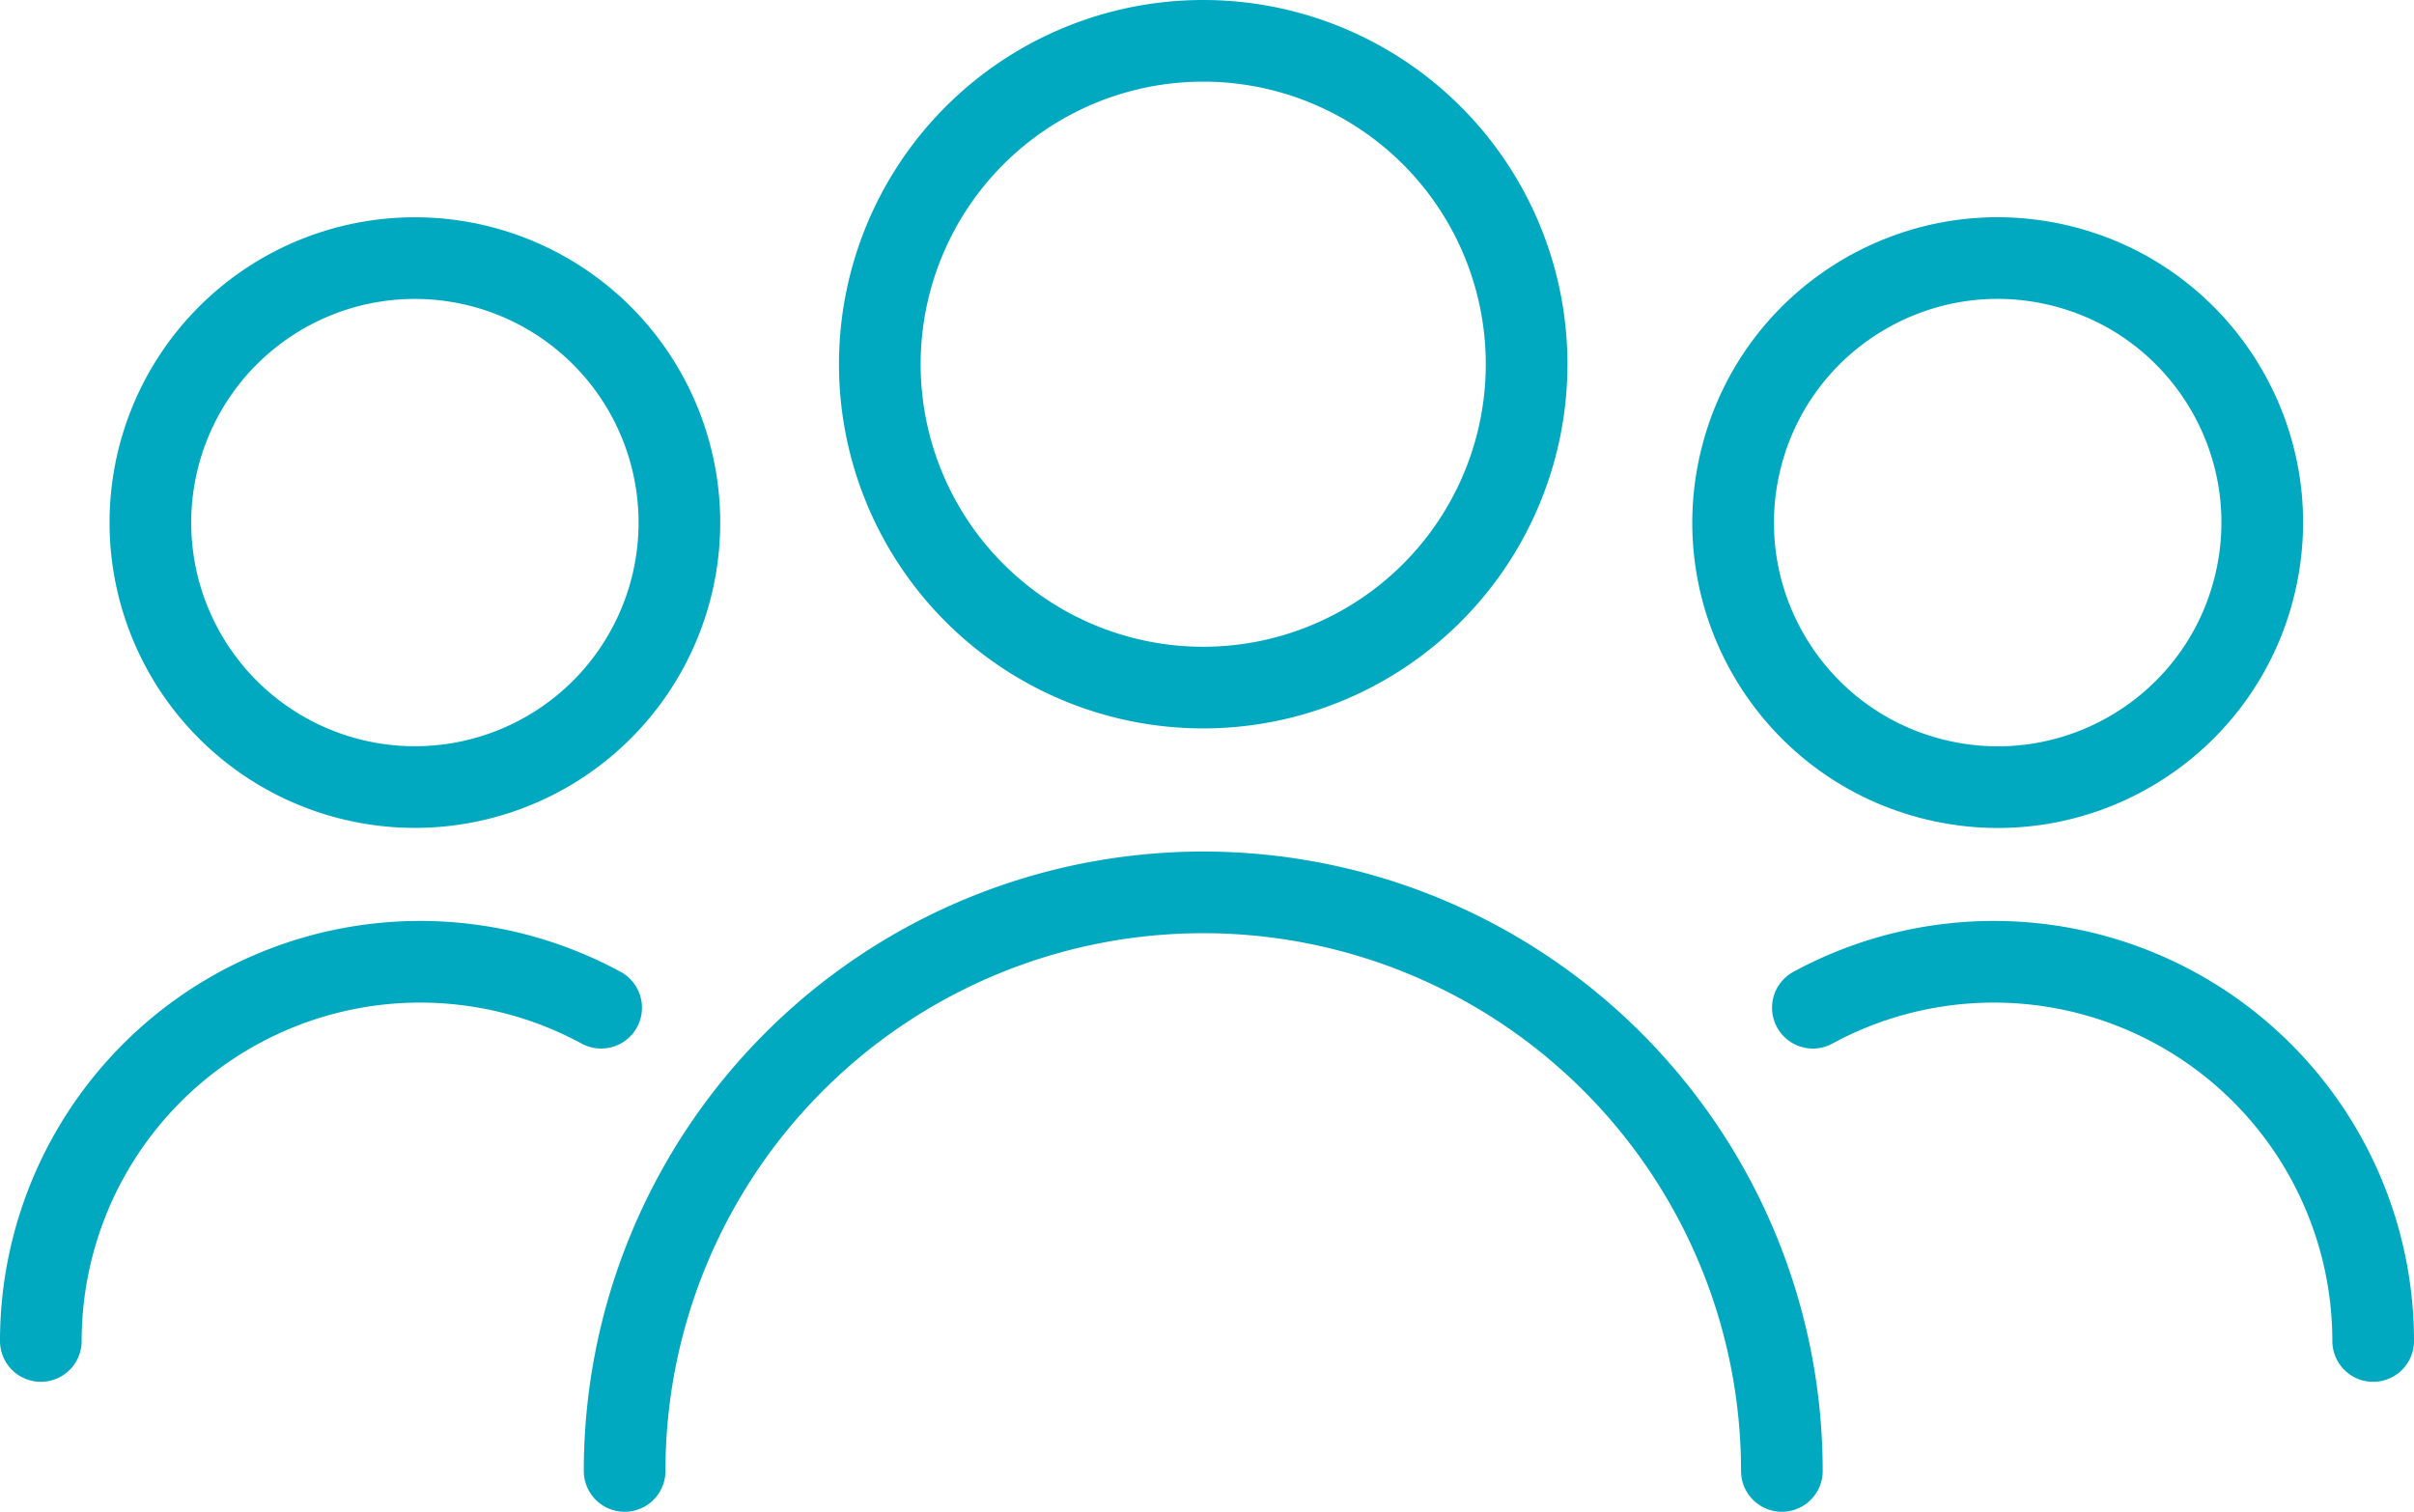 <?xml version="1.0" encoding="UTF-8"?>
<svg xmlns="http://www.w3.org/2000/svg" width="88.684" height="55.543" viewBox="0 0 88.684 55.543">
  <g transform="translate(-1194.578 -879.376)">
    <path d="M1250.662,892.757a11.881,11.881,0,1,1-11.881-11.881A11.88,11.88,0,0,1,1250.662,892.757Z" fill="none" stroke="#00a8c0" stroke-miterlimit="10" stroke-width="3"></path>
    <circle cx="9.718" cy="9.718" r="9.718" transform="translate(1256.277 905.802) rotate(-76.717)" fill="none" stroke="#00a8c0" stroke-miterlimit="10" stroke-width="3"></circle>
    <path d="M1219.537,898.577a9.717,9.717,0,1,1-9.717-9.718A9.717,9.717,0,0,1,1219.537,898.577Z" fill="none" stroke="#00a8c0" stroke-miterlimit="10" stroke-width="3"></path>
    <path d="M1217.525,933.419a21.257,21.257,0,1,1,42.514,0" fill="none" stroke="#00a8c0" stroke-linecap="round" stroke-miterlimit="10" stroke-width="3"></path>
    <path d="M1261.178,916.4a13.936,13.936,0,0,1,20.584,12.244" fill="none" stroke="#00a8c0" stroke-linecap="round" stroke-miterlimit="10" stroke-width="3"></path>
    <path d="M1216.662,916.4a13.936,13.936,0,0,0-20.584,12.244" fill="none" stroke="#00a8c0" stroke-linecap="round" stroke-miterlimit="10" stroke-width="3"></path>
  </g>
</svg>
